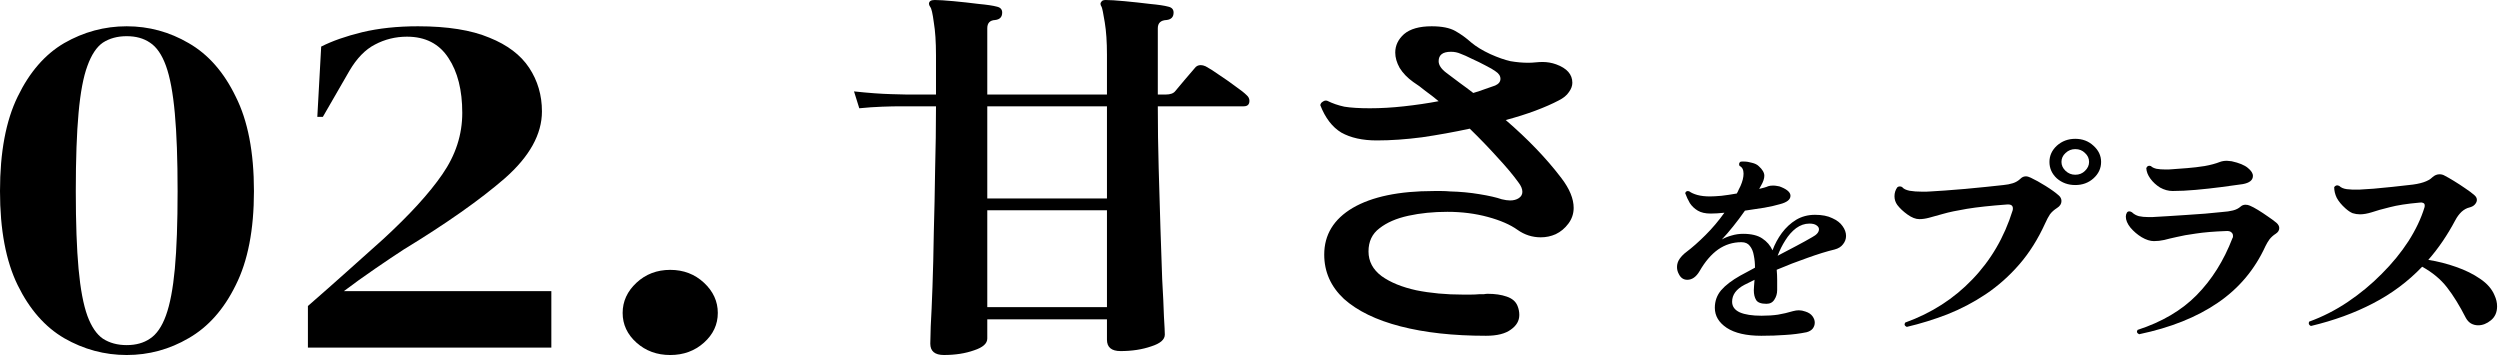 <svg width="787" height="112" viewBox="0 0 787 112" fill="none" xmlns="http://www.w3.org/2000/svg">
<path d="M210.986 111.759C206.806 111.759 203.265 110.46 200.362 107.863C197.459 105.265 196.008 102.148 196.008 98.512C196.008 94.876 197.459 91.707 200.362 89.005C203.265 86.304 206.806 84.953 210.986 84.953C215.166 84.953 218.708 86.304 221.61 89.005C224.513 91.707 225.965 94.876 225.965 98.512C225.965 102.148 224.513 105.265 221.61 107.863C218.708 110.46 215.166 111.759 210.986 111.759Z" fill="black"/>
<path d="M99.891 36.794L101.11 14.663C104.593 12.897 108.889 11.39 113.998 10.144C119.223 8.897 125.087 8.273 131.589 8.273C140.878 8.273 148.367 9.468 154.057 11.858C159.746 14.144 163.926 17.313 166.597 21.365C169.267 25.417 170.603 29.988 170.603 35.079C170.603 42.248 166.713 49.262 158.933 56.119C151.154 62.872 140.53 70.353 127.061 78.561C124.506 80.224 121.487 82.249 118.004 84.639C114.521 87.029 111.269 89.367 108.251 91.652H173.563V109.419H96.93V96.328C101.11 92.691 105.174 89.107 109.121 85.574C113.185 81.938 117.017 78.509 120.617 75.288C128.977 67.6 135.189 60.794 139.252 54.872C143.432 48.846 145.522 42.404 145.522 35.547C145.522 28.378 144.071 22.611 141.168 18.248C138.265 13.78 133.911 11.546 128.106 11.546C124.506 11.546 121.139 12.377 118.004 14.04C114.985 15.598 112.315 18.352 109.992 22.3L101.632 36.794H99.891Z" fill="black"/>
<path d="M39.884 111.757C32.918 111.757 26.357 109.991 20.203 106.458C14.166 102.925 9.289 97.367 5.573 89.782C1.858 82.198 0 72.327 0 60.171C0 47.911 1.858 37.989 5.573 30.404C9.289 22.715 14.166 17.105 20.203 13.572C26.357 10.04 32.918 8.273 39.884 8.273C46.851 8.273 53.353 10.04 59.391 13.572C65.545 17.105 70.48 22.715 74.195 30.404C78.027 37.989 79.943 47.911 79.943 60.171C79.943 72.327 78.027 82.198 74.195 89.782C70.48 97.367 65.545 102.925 59.391 106.458C53.353 109.991 46.851 111.757 39.884 111.757ZM39.884 108.64C42.787 108.64 45.226 107.965 47.2 106.614C49.289 105.263 50.973 102.822 52.25 99.289C53.528 95.756 54.456 90.873 55.037 84.639C55.618 78.301 55.908 70.145 55.908 60.171C55.908 50.197 55.618 42.041 55.037 35.703C54.456 29.261 53.528 24.274 52.25 20.741C50.973 17.209 49.289 14.767 47.2 13.416C45.226 12.066 42.787 11.39 39.884 11.39C36.982 11.39 34.485 12.066 32.395 13.416C30.421 14.767 28.796 17.209 27.518 20.741C26.241 24.17 25.312 29.105 24.732 35.547C24.151 41.885 23.861 50.093 23.861 60.171C23.861 70.145 24.151 78.301 24.732 84.639C25.312 90.977 26.241 95.912 27.518 99.445C28.796 102.874 30.421 105.263 32.395 106.614C34.485 107.965 36.982 108.64 39.884 108.64Z" fill="black"/>
<path d="M467.789 105.703C457.485 105.703 448.515 104.715 440.879 102.739C433.243 100.764 427.309 97.882 423.077 94.096C418.937 90.226 416.867 85.575 416.867 80.142C416.867 73.885 419.857 68.987 425.837 65.447C431.909 61.907 440.419 60.137 451.367 60.137C452.195 60.137 453.023 60.137 453.851 60.137C454.679 60.137 455.553 60.178 456.473 60.261C459.693 60.343 462.775 60.631 465.719 61.125C468.755 61.619 471.101 62.154 472.757 62.73C473.769 62.977 474.643 63.101 475.379 63.101C476.483 63.101 477.403 62.854 478.139 62.36C478.875 61.866 479.243 61.207 479.243 60.384C479.243 59.479 478.829 58.491 478.001 57.42C476.345 55.115 474.137 52.481 471.377 49.517C468.709 46.554 465.811 43.549 462.683 40.503C457.715 41.573 452.701 42.479 447.641 43.22C442.581 43.878 437.843 44.208 433.427 44.208C428.919 44.208 425.193 43.384 422.249 41.738C419.397 40.009 417.189 37.128 415.625 33.094C415.717 32.6 415.993 32.23 416.453 31.983C416.913 31.653 417.373 31.571 417.833 31.736C419.489 32.559 421.283 33.176 423.215 33.588C425.239 33.917 427.907 34.082 431.219 34.082C434.715 34.082 438.303 33.876 441.983 33.464C445.755 33.053 449.389 32.518 452.885 31.859C451.505 30.706 450.125 29.636 448.745 28.648C447.457 27.578 446.169 26.631 444.881 25.808C443.041 24.491 441.615 23.009 440.603 21.363C439.683 19.716 439.223 18.111 439.223 16.547C439.223 14.324 440.143 12.39 441.983 10.743C443.915 9.097 446.813 8.273 450.677 8.273C453.897 8.273 456.381 8.767 458.129 9.755C459.877 10.743 461.533 11.937 463.097 13.336C464.661 14.653 466.685 15.888 469.169 17.041C471.561 18.111 473.677 18.852 475.517 19.264C477.449 19.593 479.289 19.758 481.037 19.758C481.865 19.758 482.647 19.716 483.383 19.634C484.211 19.552 484.947 19.511 485.591 19.511C487.063 19.511 488.489 19.758 489.869 20.252C493.273 21.486 494.975 23.421 494.975 26.055C494.975 27.043 494.607 28.031 493.871 29.019C493.227 30.007 492.169 30.871 490.697 31.612C488.673 32.682 486.235 33.752 483.383 34.823C480.531 35.893 477.403 36.881 473.999 37.786C480.991 43.796 486.833 49.888 491.525 56.062C494.101 59.437 495.389 62.566 495.389 65.447C495.389 67.258 494.837 68.905 493.733 70.386C492.629 71.868 491.295 72.98 489.731 73.721C488.259 74.379 486.695 74.708 485.039 74.708C482.371 74.708 479.933 73.926 477.725 72.362C475.425 70.716 472.297 69.357 468.341 68.287C464.385 67.217 460.153 66.682 455.645 66.682C451.229 66.682 447.135 67.094 443.363 67.917C439.591 68.74 436.555 70.057 434.255 71.868C431.955 73.597 430.805 76.025 430.805 79.154C430.805 82.282 432.185 84.875 434.945 86.933C437.705 88.909 441.339 90.391 445.847 91.379C450.355 92.284 455.231 92.737 460.475 92.737C461.303 92.737 462.131 92.737 462.959 92.737C463.879 92.737 464.799 92.696 465.719 92.614C466.179 92.614 466.639 92.614 467.099 92.614C467.559 92.531 467.973 92.49 468.341 92.49C470.641 92.49 472.619 92.778 474.275 93.355C476.023 93.931 477.173 94.919 477.725 96.318C478.093 97.224 478.277 98.171 478.277 99.158C478.277 100.97 477.403 102.492 475.655 103.727C473.907 105.045 471.285 105.703 467.789 105.703ZM463.787 29.266C465.167 28.854 466.409 28.443 467.513 28.031C468.709 27.619 469.767 27.249 470.687 26.92C471.791 26.426 472.343 25.726 472.343 24.82C472.343 23.915 471.837 23.133 470.825 22.474C470.181 21.98 469.123 21.363 467.651 20.622C466.271 19.881 464.845 19.181 463.373 18.523C461.901 17.782 460.705 17.247 459.785 16.917C458.865 16.506 457.853 16.3 456.749 16.3C454.173 16.3 452.885 17.288 452.885 19.264C452.885 20.498 453.713 21.733 455.369 22.968C456.841 24.038 458.267 25.109 459.647 26.179C461.027 27.167 462.407 28.196 463.787 29.266Z" fill="black"/>
<path d="M297.134 111.754C294.282 111.754 292.856 110.56 292.856 108.173C292.856 107.679 292.902 105.868 292.994 102.74C293.178 99.529 293.362 95.372 293.546 90.267C293.73 85.163 293.868 79.483 293.96 73.227C294.144 66.888 294.282 60.302 294.374 53.469C294.558 46.636 294.65 39.968 294.65 33.464H285.542C285.542 33.464 284.806 33.464 283.334 33.464C281.862 33.464 279.976 33.506 277.676 33.588C275.376 33.67 272.984 33.835 270.5 34.082L268.844 28.772C273.444 29.266 277.354 29.554 280.574 29.636C283.794 29.719 285.404 29.76 285.404 29.76H294.65V17.411C294.65 13.213 294.42 9.755 293.96 7.039C293.592 4.24 293.224 2.634 292.856 2.223C292.58 1.811 292.442 1.482 292.442 1.235C292.442 0.412 293.04 0 294.236 0C295.524 0 297.502 0.123 300.17 0.37C302.838 0.617 305.46 0.906 308.036 1.235C310.704 1.482 312.636 1.77 313.832 2.099C314.936 2.346 315.488 2.964 315.488 3.952C315.488 5.351 314.752 6.133 313.28 6.298C311.624 6.38 310.796 7.244 310.796 8.891V29.76H348.47V17.164C348.47 13.213 348.24 9.838 347.78 7.039C347.32 4.24 346.998 2.634 346.814 2.223C346.354 1.482 346.308 0.947 346.676 0.617C346.86 0.206 347.32 0 348.056 0C349.344 0 351.322 0.123 353.99 0.37C356.658 0.617 359.326 0.906 361.994 1.235C364.662 1.482 366.594 1.77 367.79 2.099C368.894 2.346 369.446 2.964 369.446 3.952C369.446 5.351 368.71 6.133 367.238 6.298C365.398 6.38 364.478 7.244 364.478 8.891V29.76H366.962C368.434 29.76 369.446 29.389 369.998 28.648C370.642 27.908 371.608 26.755 372.896 25.191C374.276 23.544 375.334 22.31 376.07 21.486C376.53 20.828 377.174 20.498 378.002 20.498C378.462 20.498 378.968 20.622 379.52 20.869C380.624 21.445 382.05 22.351 383.798 23.586C385.546 24.738 387.248 25.932 388.904 27.167C390.56 28.319 391.756 29.266 392.492 30.007C393.044 30.501 393.32 31.077 393.32 31.736C393.32 32.888 392.722 33.464 391.526 33.464H364.478C364.478 39.968 364.57 46.471 364.754 52.975C364.938 59.479 365.122 65.735 365.306 71.745C365.49 77.672 365.674 83.064 365.858 87.921C366.134 92.696 366.318 96.606 366.41 99.652C366.594 102.698 366.686 104.592 366.686 105.333C366.686 106.897 365.26 108.132 362.408 109.037C359.556 110.025 356.336 110.519 352.748 110.519C349.896 110.519 348.47 109.325 348.47 106.938V100.517H310.796V106.568C310.796 108.132 309.416 109.367 306.656 110.272C303.896 111.26 300.722 111.754 297.134 111.754ZM348.47 66.188H310.796V96.689H348.47V66.188ZM348.47 33.464H310.796V62.483H348.47V33.464Z" fill="black"/>
<path d="M727.479 102.621C726.835 102.333 726.647 101.877 726.915 101.252C731.155 99.716 735.207 97.651 739.071 95.058C742.988 92.416 746.557 89.463 749.777 86.198C753.051 82.932 755.842 79.522 758.149 75.969C760.457 72.367 762.147 68.814 763.221 65.308C763.274 65.164 763.301 64.948 763.301 64.66C763.301 64.228 763.113 63.963 762.738 63.867C762.416 63.723 762.013 63.699 761.53 63.795C757.72 64.132 754.634 64.612 752.273 65.236C749.911 65.812 748.033 66.341 746.638 66.821C745.242 67.253 744.008 67.469 742.935 67.469C742.13 67.469 741.352 67.349 740.6 67.109C739.903 66.821 739.151 66.317 738.346 65.596C737.112 64.492 736.2 63.387 735.609 62.283C735.073 61.178 734.804 60.05 734.804 58.897C735.234 58.321 735.77 58.201 736.414 58.537C736.951 59.065 737.729 59.401 738.749 59.545C739.822 59.69 741.137 59.737 742.693 59.69C743.82 59.642 745.323 59.545 747.201 59.401C749.133 59.209 751.119 59.017 753.158 58.825C755.198 58.585 756.915 58.393 758.31 58.249C761.96 57.913 764.428 57.096 765.716 55.8C766.414 55.175 767.165 54.863 767.97 54.863C768.561 54.863 769.097 55.007 769.58 55.295C770.332 55.68 771.298 56.232 772.478 56.952C773.659 57.673 774.84 58.441 776.02 59.257C777.255 60.074 778.247 60.818 778.999 61.49C779.482 61.922 779.723 62.403 779.723 62.931C779.723 63.411 779.509 63.891 779.079 64.372C778.704 64.804 778.14 65.116 777.389 65.308C776.53 65.5 775.698 65.956 774.893 66.677C774.142 67.397 773.498 68.261 772.961 69.27C770.439 74.024 767.595 78.202 764.428 81.804C767.434 82.284 770.358 83.028 773.203 84.037C776.101 85.045 778.623 86.294 780.77 87.782C782.97 89.271 784.473 91 785.278 92.969C785.814 94.121 786.083 95.274 786.083 96.426C786.083 98.299 785.439 99.764 784.151 100.82C782.863 101.877 781.521 102.405 780.126 102.405C779.321 102.405 778.569 102.213 777.872 101.829C777.228 101.445 776.691 100.868 776.262 100.1C774.276 96.21 772.29 92.993 770.305 90.448C768.319 87.902 765.716 85.741 762.496 83.965C758.042 88.623 752.89 92.465 747.04 95.49C741.244 98.515 734.724 100.892 727.479 102.621Z" fill="black"/>
<path d="M673.397 105.218C672.699 104.882 672.538 104.426 672.914 103.85C680.588 101.352 686.787 97.703 691.509 92.9C696.286 88.05 700.042 82.072 702.779 74.964C702.887 74.82 702.94 74.676 702.94 74.532C702.94 74.388 702.94 74.268 702.94 74.172C702.94 73.74 702.753 73.38 702.377 73.091C702.055 72.803 701.518 72.683 700.767 72.731C696.903 72.875 693.737 73.139 691.268 73.524C688.799 73.86 686.787 74.22 685.23 74.604C683.674 74.94 682.359 75.252 681.286 75.541C680.213 75.781 679.139 75.901 678.066 75.901C676.885 75.901 675.597 75.493 674.202 74.676C672.86 73.86 671.68 72.851 670.66 71.651C669.694 70.45 669.211 69.298 669.211 68.193C669.211 67.953 669.238 67.737 669.291 67.545C669.399 67.353 669.479 67.161 669.533 66.969C669.694 66.68 669.962 66.537 670.338 66.537C670.553 66.537 670.821 66.632 671.143 66.825C671.733 67.401 672.458 67.809 673.316 68.049C674.175 68.241 675.195 68.337 676.375 68.337C676.751 68.337 677.127 68.337 677.502 68.337C677.932 68.337 678.334 68.313 678.71 68.265C679.515 68.217 680.749 68.145 682.413 68.049C684.077 67.953 685.928 67.833 687.967 67.689C690.06 67.545 692.127 67.401 694.166 67.257C696.205 67.065 697.949 66.897 699.398 66.753C700.847 66.656 702.028 66.488 702.94 66.248C703.906 66.008 704.711 65.6 705.355 65.024C705.785 64.64 706.295 64.448 706.885 64.448C707.368 64.448 707.824 64.544 708.253 64.736C708.951 65.024 709.81 65.48 710.829 66.104C711.849 66.729 712.869 67.401 713.888 68.121C714.962 68.841 715.874 69.514 716.625 70.138C717.216 70.666 717.511 71.219 717.511 71.795C717.511 72.515 717.135 73.115 716.384 73.596C715.633 74.076 714.989 74.652 714.452 75.325C713.969 75.997 713.54 76.717 713.164 77.486C709.783 84.881 704.765 90.836 698.11 95.35C691.509 99.864 683.272 103.153 673.397 105.218ZM683.942 60.126C682.601 60.126 681.286 59.765 679.998 59.045C678.764 58.277 677.744 57.34 676.939 56.236C676.134 55.131 675.705 54.027 675.651 52.922C675.919 52.25 676.402 52.034 677.1 52.274C677.476 52.658 678.066 52.946 678.871 53.138C679.676 53.282 680.615 53.354 681.688 53.354C682.01 53.354 682.332 53.354 682.654 53.354C682.976 53.354 683.325 53.33 683.701 53.282C685.096 53.186 686.706 53.066 688.531 52.922C690.356 52.778 692.18 52.562 694.005 52.274C695.883 51.938 697.493 51.506 698.835 50.977C699.479 50.737 700.203 50.617 701.008 50.617C701.277 50.617 701.545 50.641 701.813 50.689C702.082 50.689 702.323 50.713 702.538 50.761C704.899 51.289 706.59 51.986 707.609 52.85C708.683 53.715 709.219 54.555 709.219 55.371C709.219 56.716 708.146 57.58 705.999 57.965C704.014 58.253 701.733 58.565 699.157 58.901C696.581 59.237 693.951 59.525 691.268 59.765C688.638 60.005 686.196 60.126 683.942 60.126Z" fill="black"/>
<path d="M600.247 102.91C599.549 102.574 599.388 102.118 599.764 101.542C608.028 98.564 615.059 94.05 620.855 87.999C626.704 81.949 630.944 74.697 633.574 66.246C633.627 66.102 633.654 65.885 633.654 65.597C633.654 64.685 633.037 64.277 631.803 64.373C626.597 64.757 622.384 65.213 619.164 65.741C615.998 66.269 613.502 66.798 611.678 67.326C609.853 67.806 608.377 68.214 607.25 68.551C606.177 68.839 605.157 68.983 604.191 68.983C603.064 68.983 601.83 68.503 600.488 67.542C599.147 66.582 598.073 65.573 597.268 64.517C596.678 63.7 596.383 62.788 596.383 61.779C596.383 60.723 596.678 59.787 597.268 58.97C597.483 58.778 597.751 58.682 598.073 58.682C598.395 58.682 598.664 58.778 598.878 58.97C599.254 59.45 600.005 59.811 601.132 60.051C602.259 60.243 603.574 60.339 605.077 60.339C605.506 60.339 605.935 60.339 606.365 60.339C606.794 60.339 607.25 60.315 607.733 60.267C608.807 60.219 610.309 60.123 612.241 59.979C614.227 59.835 616.347 59.666 618.601 59.474C620.908 59.234 623.136 59.018 625.282 58.826C627.429 58.586 629.227 58.394 630.676 58.25C631.749 58.154 632.742 57.962 633.654 57.674C634.567 57.386 635.372 56.905 636.069 56.233C636.552 55.753 637.116 55.513 637.76 55.513C638.028 55.513 638.296 55.561 638.565 55.657C638.833 55.753 639.075 55.849 639.289 55.945C640.631 56.569 642.187 57.434 643.958 58.538C645.729 59.642 647.125 60.651 648.144 61.563C648.681 62.044 648.949 62.62 648.949 63.292C648.949 64.157 648.493 64.877 647.581 65.453C646.615 66.077 645.863 66.75 645.327 67.47C644.844 68.19 644.334 69.151 643.797 70.351C641.543 75.298 638.833 79.596 635.667 83.245C632.5 86.895 628.985 90.016 625.121 92.61C621.311 95.155 617.286 97.268 613.046 98.948C608.807 100.581 604.54 101.902 600.247 102.91ZM653.296 58.25C651.042 58.25 649.11 57.553 647.5 56.161C645.944 54.72 645.166 52.992 645.166 50.974C645.166 49.006 645.944 47.301 647.5 45.86C649.11 44.419 651.042 43.699 653.296 43.699C655.55 43.699 657.455 44.419 659.012 45.86C660.622 47.301 661.427 49.006 661.427 50.974C661.427 52.992 660.622 54.72 659.012 56.161C657.455 57.553 655.55 58.25 653.296 58.25ZM653.296 55.008C654.531 55.008 655.55 54.6 656.355 53.784C657.214 52.968 657.643 52.031 657.643 50.974C657.643 49.87 657.214 48.934 656.355 48.165C655.55 47.349 654.531 46.941 653.296 46.941C652.116 46.941 651.096 47.349 650.237 48.165C649.379 48.934 648.949 49.87 648.949 50.974C648.949 52.031 649.379 52.968 650.237 53.784C651.096 54.6 652.116 55.008 653.296 55.008Z" fill="black"/>
<path d="M554.455 105.703C549.751 105.703 546.125 104.87 543.577 103.204C541.078 101.538 539.829 99.433 539.829 96.89C539.829 94.785 540.49 92.944 541.813 91.365C543.185 89.787 545.194 88.252 547.84 86.761C548.526 86.367 549.261 85.972 550.045 85.578C550.878 85.139 551.687 84.701 552.471 84.262C552.471 82.903 552.348 81.632 552.103 80.448C551.907 79.22 551.491 78.212 550.854 77.422C550.266 76.633 549.384 76.239 548.208 76.239C545.513 76.239 543.063 77.006 540.858 78.54C538.702 80.075 536.766 82.333 535.051 85.315C533.973 87.156 532.675 88.077 531.156 88.077C529.98 88.077 529.098 87.485 528.51 86.301C528.118 85.6 527.922 84.854 527.922 84.065C527.922 83.144 528.191 82.289 528.73 81.5C529.318 80.667 530.029 79.944 530.862 79.33C532.724 77.927 534.733 76.151 536.889 74.002C539.045 71.854 541.029 69.508 542.842 66.965C542.058 67.009 541.299 67.075 540.564 67.162C539.829 67.206 539.143 67.228 538.506 67.228C536.84 67.228 535.492 66.921 534.463 66.307C533.434 65.694 532.601 64.904 531.964 63.94C531.376 62.931 530.886 61.879 530.494 60.783C530.739 60.169 531.18 59.993 531.817 60.257C532.405 60.695 533.238 61.068 534.316 61.375C535.443 61.682 536.766 61.835 538.285 61.835C539.167 61.835 540.368 61.769 541.887 61.638C543.406 61.462 545.023 61.221 546.738 60.914C546.983 60.52 547.179 60.125 547.326 59.73C547.522 59.336 547.718 58.941 547.914 58.547C548.551 57.1 548.869 55.806 548.869 54.666C548.869 53.438 548.453 52.627 547.62 52.233C547.522 52.057 547.473 51.882 547.473 51.707C547.473 51.356 547.62 51.093 547.914 50.917C548.061 50.873 548.208 50.852 548.355 50.852C548.551 50.852 548.747 50.852 548.943 50.852C549.776 50.852 550.633 50.983 551.515 51.246C552.446 51.465 553.157 51.816 553.647 52.298C554.823 53.351 555.411 54.359 555.411 55.324C555.411 56.201 555.068 57.231 554.382 58.415C554.284 58.59 554.186 58.766 554.088 58.941C553.99 59.117 553.892 59.292 553.794 59.467C554.333 59.336 554.847 59.204 555.337 59.073C555.827 58.941 556.268 58.788 556.66 58.612C557.052 58.481 557.567 58.415 558.204 58.415C558.596 58.415 559.012 58.459 559.453 58.547C559.943 58.59 560.409 58.722 560.85 58.941C562.712 59.73 563.643 60.629 563.643 61.638C563.643 62.822 562.54 63.699 560.335 64.269C559.012 64.663 557.371 65.036 555.411 65.387C553.451 65.694 551.417 66 549.31 66.307C548.085 68.061 546.836 69.727 545.562 71.306C544.337 72.84 543.161 74.2 542.034 75.383C542.965 74.857 543.994 74.441 545.121 74.134C546.297 73.783 547.497 73.608 548.722 73.608C551.319 73.608 553.328 74.09 554.749 75.055C556.219 76.019 557.297 77.269 557.983 78.803C558.718 76.83 559.698 75.011 560.923 73.345C562.197 71.635 563.692 70.254 565.407 69.201C567.171 68.149 569.155 67.623 571.36 67.623C573.565 67.623 575.378 67.974 576.799 68.675C578.269 69.333 579.347 70.166 580.033 71.174C580.768 72.183 581.136 73.213 581.136 74.265C581.136 75.23 580.817 76.107 580.18 76.896C579.592 77.685 578.71 78.234 577.534 78.54C575.133 79.11 572.291 79.987 569.008 81.171C565.725 82.311 562.491 83.561 559.306 84.92C559.404 85.972 559.453 87.046 559.453 88.143C559.453 89.239 559.453 90.291 559.453 91.3C559.453 92.44 559.159 93.448 558.571 94.325C558.032 95.202 557.199 95.64 556.072 95.64C554.406 95.64 553.328 95.246 552.838 94.457C552.348 93.667 552.103 92.637 552.103 91.365C552.103 91.015 552.128 90.554 552.177 89.984C552.226 89.414 552.275 88.778 552.324 88.077C551.736 88.34 551.172 88.625 550.633 88.932C550.143 89.195 549.653 89.436 549.163 89.655C546.566 91.015 545.268 92.79 545.268 94.983C545.268 96.473 546.076 97.591 547.693 98.337C549.31 99.038 551.589 99.389 554.529 99.389C556.44 99.389 558.155 99.28 559.674 99.06C561.242 98.797 562.834 98.425 564.451 97.942C565.088 97.767 565.701 97.679 566.289 97.679C566.926 97.679 567.612 97.811 568.347 98.074C569.327 98.381 570.062 98.863 570.552 99.521C571.042 100.178 571.287 100.858 571.287 101.56C571.287 102.261 571.066 102.897 570.625 103.467C570.184 103.993 569.547 104.366 568.714 104.585C566.558 105.023 564.329 105.308 562.026 105.44C559.723 105.615 557.199 105.703 554.455 105.703ZM559.6 80.513C561.609 79.461 563.569 78.431 565.48 77.422C567.391 76.414 569.057 75.493 570.478 74.66C571.899 73.915 572.61 73.082 572.61 72.161C572.61 71.678 572.34 71.262 571.801 70.911C571.311 70.56 570.576 70.385 569.596 70.385C568.126 70.385 566.73 70.867 565.407 71.832C564.133 72.796 563.006 74.068 562.026 75.647C561.046 77.181 560.237 78.803 559.6 80.513Z" fill="black"/>
</svg>
